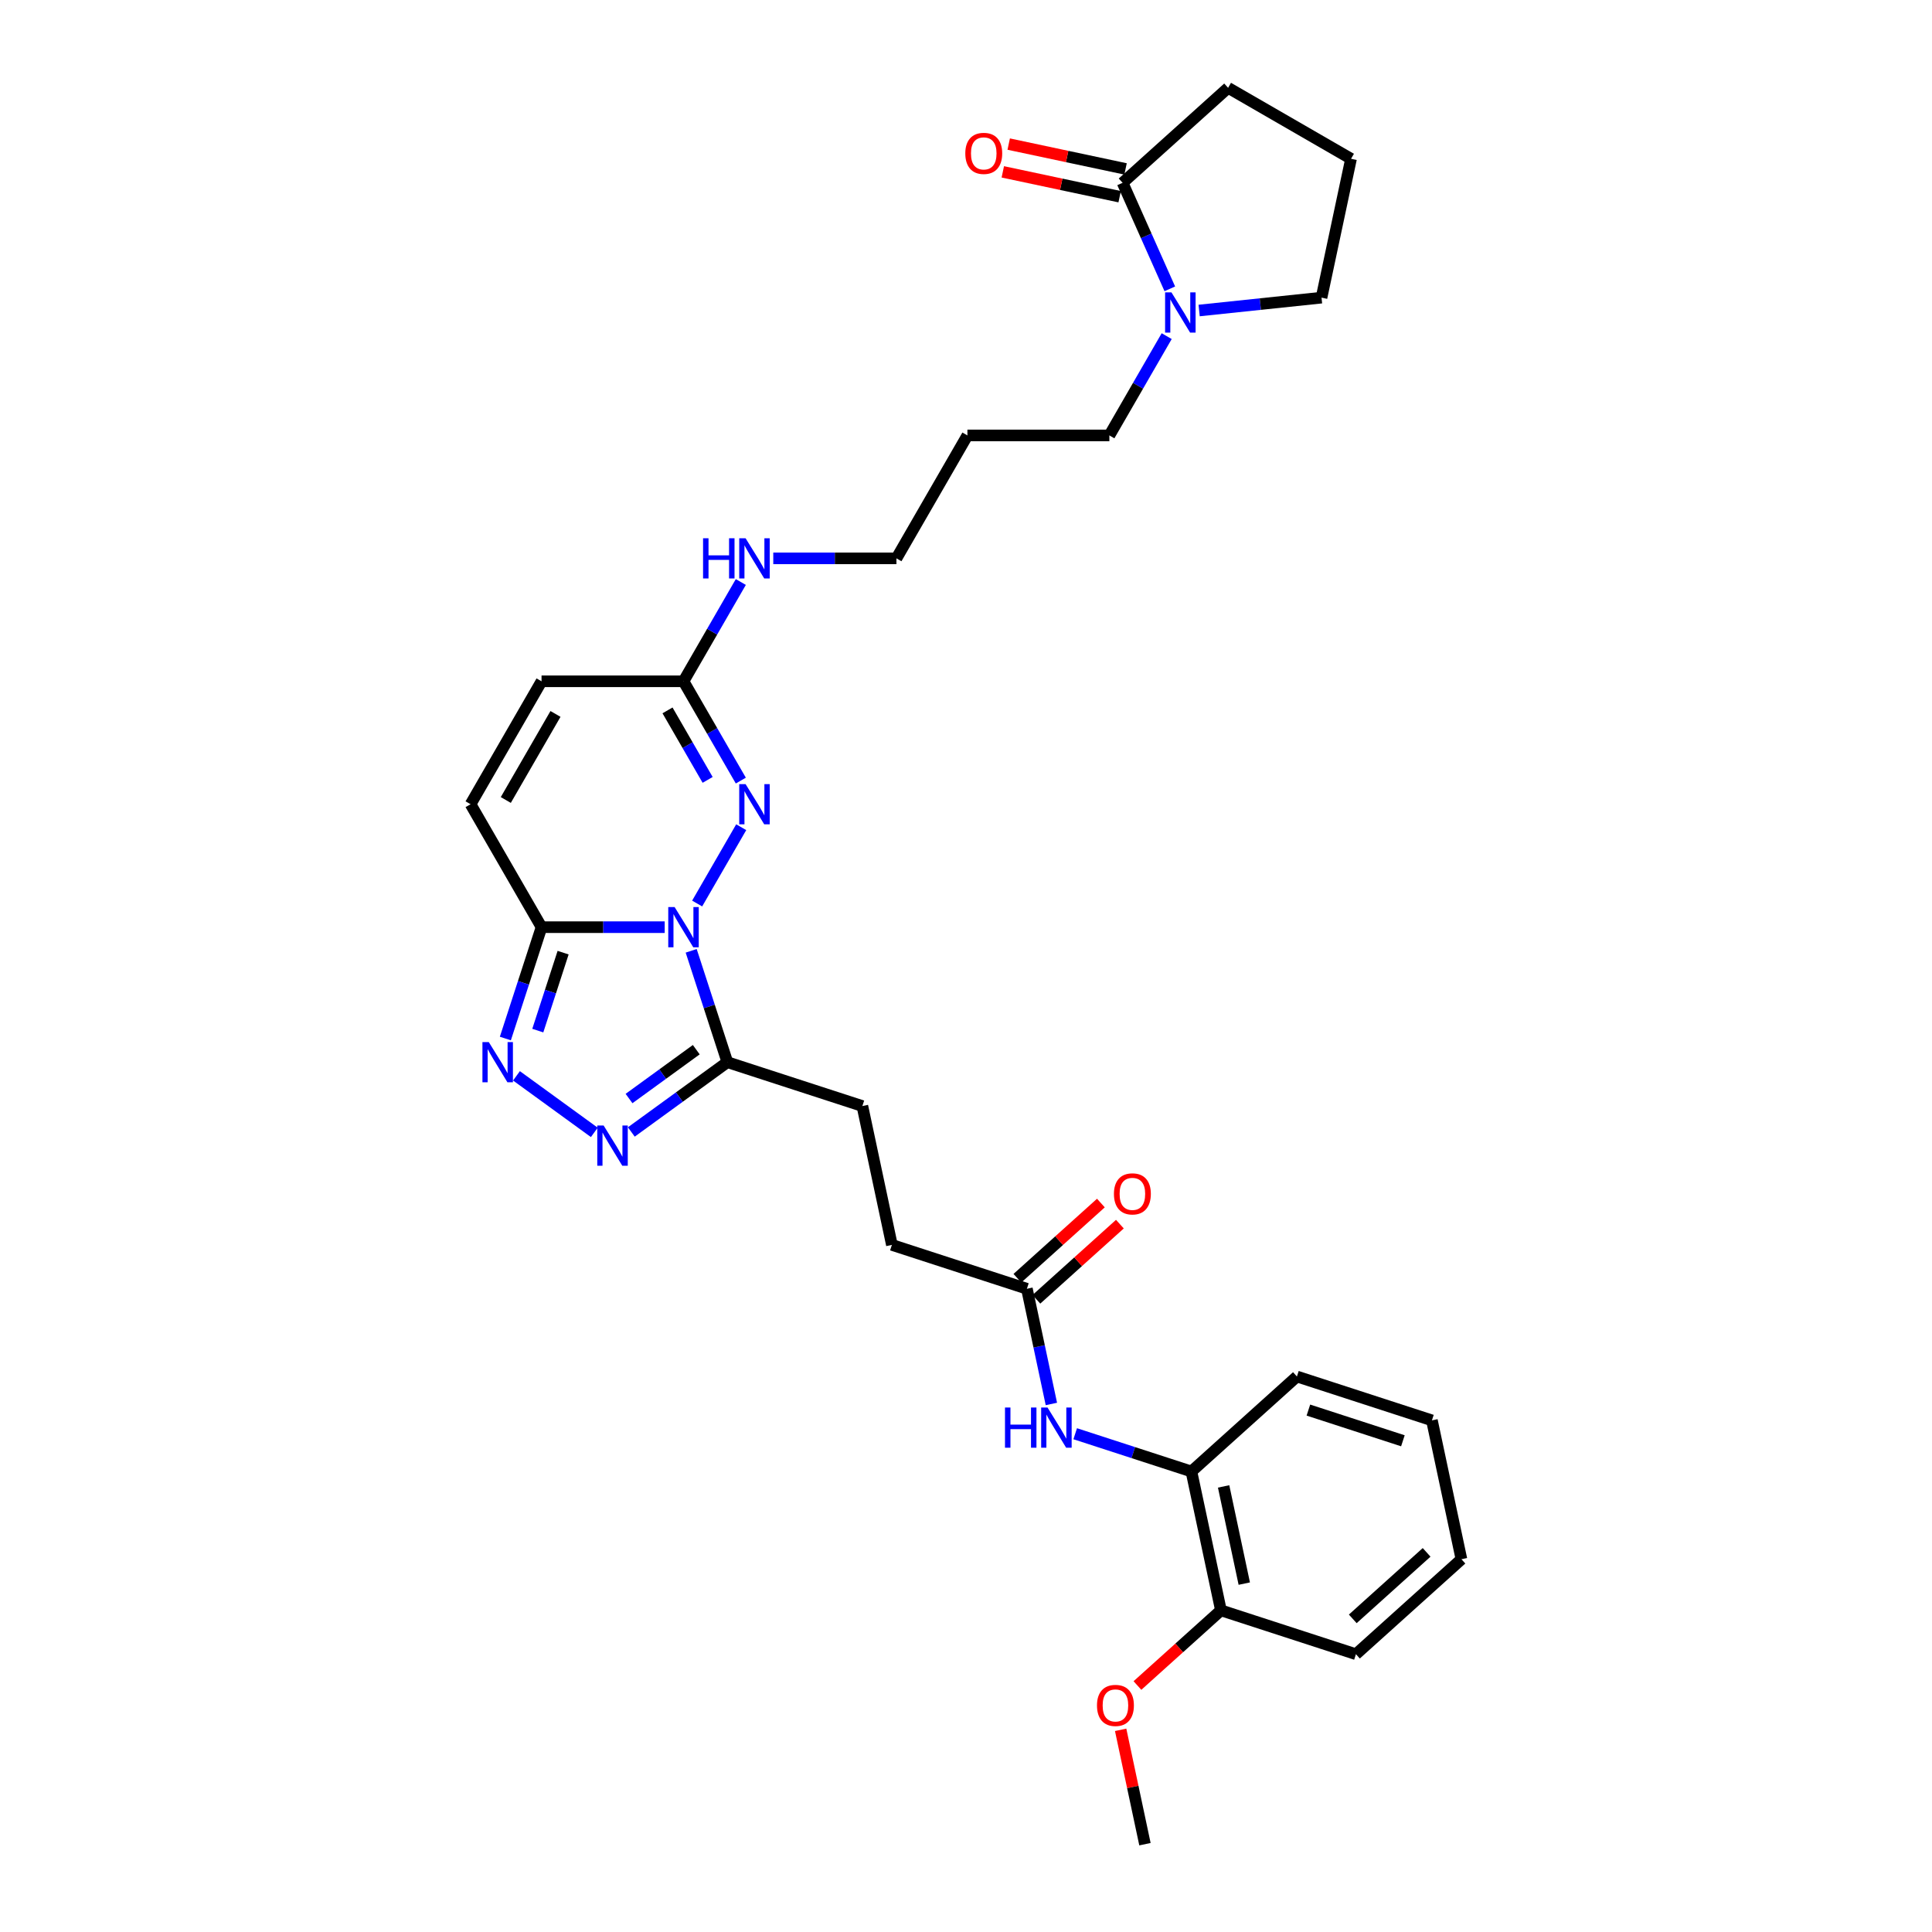 <?xml version='1.0' encoding='iso-8859-1'?>
<svg version='1.1' baseProfile='full'
              xmlns='http://www.w3.org/2000/svg'
                      xmlns:rdkit='http://www.rdkit.org/xml'
                      xmlns:xlink='http://www.w3.org/1999/xlink'
                  xml:space='preserve'
width='1000px' height='1000px' viewBox='0 0 1000 1000'>
<!-- END OF HEADER -->
<rect style='opacity:1.0;fill:#FFFFFF;stroke:none' width='1000' height='1000' x='0' y='0'> </rect>
<path class='bond-0' d='M 344.05,479.903 L 312.176,479.903' style='fill:none;fill-rule:evenodd;stroke:#0000FF;stroke-width:6px;stroke-linecap:butt;stroke-linejoin:miter;stroke-opacity:1' />
<path class='bond-0' d='M 312.176,479.903 L 280.302,479.903' style='fill:none;fill-rule:evenodd;stroke:#000000;stroke-width:6px;stroke-linecap:butt;stroke-linejoin:miter;stroke-opacity:1' />
<path class='bond-1' d='M 360.846,467.662 L 383.653,428.159' style='fill:none;fill-rule:evenodd;stroke:#0000FF;stroke-width:6px;stroke-linecap:butt;stroke-linejoin:miter;stroke-opacity:1' />
<path class='bond-2' d='M 357.756,492.144 L 367.12,520.964' style='fill:none;fill-rule:evenodd;stroke:#0000FF;stroke-width:6px;stroke-linecap:butt;stroke-linejoin:miter;stroke-opacity:1' />
<path class='bond-2' d='M 367.12,520.964 L 376.484,549.783' style='fill:none;fill-rule:evenodd;stroke:#000000;stroke-width:6px;stroke-linecap:butt;stroke-linejoin:miter;stroke-opacity:1' />
<path class='bond-3' d='M 280.302,479.903 L 270.938,508.723' style='fill:none;fill-rule:evenodd;stroke:#000000;stroke-width:6px;stroke-linecap:butt;stroke-linejoin:miter;stroke-opacity:1' />
<path class='bond-3' d='M 270.938,508.723 L 261.574,537.542' style='fill:none;fill-rule:evenodd;stroke:#0000FF;stroke-width:6px;stroke-linecap:butt;stroke-linejoin:miter;stroke-opacity:1' />
<path class='bond-3' d='M 291.469,493.09 L 284.914,513.264' style='fill:none;fill-rule:evenodd;stroke:#000000;stroke-width:6px;stroke-linecap:butt;stroke-linejoin:miter;stroke-opacity:1' />
<path class='bond-3' d='M 284.914,513.264 L 278.36,533.437' style='fill:none;fill-rule:evenodd;stroke:#0000FF;stroke-width:6px;stroke-linecap:butt;stroke-linejoin:miter;stroke-opacity:1' />
<path class='bond-8' d='M 280.302,479.903 L 243.564,416.271' style='fill:none;fill-rule:evenodd;stroke:#000000;stroke-width:6px;stroke-linecap:butt;stroke-linejoin:miter;stroke-opacity:1' />
<path class='bond-5' d='M 383.449,404.03 L 368.614,378.335' style='fill:none;fill-rule:evenodd;stroke:#0000FF;stroke-width:6px;stroke-linecap:butt;stroke-linejoin:miter;stroke-opacity:1' />
<path class='bond-5' d='M 368.614,378.335 L 353.778,352.639' style='fill:none;fill-rule:evenodd;stroke:#000000;stroke-width:6px;stroke-linecap:butt;stroke-linejoin:miter;stroke-opacity:1' />
<path class='bond-5' d='M 366.272,403.669 L 355.887,385.682' style='fill:none;fill-rule:evenodd;stroke:#0000FF;stroke-width:6px;stroke-linecap:butt;stroke-linejoin:miter;stroke-opacity:1' />
<path class='bond-5' d='M 355.887,385.682 L 345.503,367.696' style='fill:none;fill-rule:evenodd;stroke:#000000;stroke-width:6px;stroke-linecap:butt;stroke-linejoin:miter;stroke-opacity:1' />
<path class='bond-4' d='M 376.484,549.783 L 351.626,567.843' style='fill:none;fill-rule:evenodd;stroke:#000000;stroke-width:6px;stroke-linecap:butt;stroke-linejoin:miter;stroke-opacity:1' />
<path class='bond-4' d='M 351.626,567.843 L 326.769,585.903' style='fill:none;fill-rule:evenodd;stroke:#0000FF;stroke-width:6px;stroke-linecap:butt;stroke-linejoin:miter;stroke-opacity:1' />
<path class='bond-4' d='M 360.389,543.313 L 342.988,555.955' style='fill:none;fill-rule:evenodd;stroke:#000000;stroke-width:6px;stroke-linecap:butt;stroke-linejoin:miter;stroke-opacity:1' />
<path class='bond-4' d='M 342.988,555.955 L 325.588,568.597' style='fill:none;fill-rule:evenodd;stroke:#0000FF;stroke-width:6px;stroke-linecap:butt;stroke-linejoin:miter;stroke-opacity:1' />
<path class='bond-13' d='M 376.484,549.783 L 446.363,572.488' style='fill:none;fill-rule:evenodd;stroke:#000000;stroke-width:6px;stroke-linecap:butt;stroke-linejoin:miter;stroke-opacity:1' />
<path class='bond-31' d='M 267.325,556.851 L 307.613,586.122' style='fill:none;fill-rule:evenodd;stroke:#0000FF;stroke-width:6px;stroke-linecap:butt;stroke-linejoin:miter;stroke-opacity:1' />
<path class='bond-10' d='M 353.778,352.639 L 280.302,352.639' style='fill:none;fill-rule:evenodd;stroke:#000000;stroke-width:6px;stroke-linecap:butt;stroke-linejoin:miter;stroke-opacity:1' />
<path class='bond-17' d='M 353.778,352.639 L 368.614,326.944' style='fill:none;fill-rule:evenodd;stroke:#000000;stroke-width:6px;stroke-linecap:butt;stroke-linejoin:miter;stroke-opacity:1' />
<path class='bond-17' d='M 368.614,326.944 L 383.449,301.248' style='fill:none;fill-rule:evenodd;stroke:#0000FF;stroke-width:6px;stroke-linecap:butt;stroke-linejoin:miter;stroke-opacity:1' />
<path class='bond-6' d='M 603.877,173.984 L 589.041,199.68' style='fill:none;fill-rule:evenodd;stroke:#0000FF;stroke-width:6px;stroke-linecap:butt;stroke-linejoin:miter;stroke-opacity:1' />
<path class='bond-6' d='M 589.041,199.68 L 574.206,225.375' style='fill:none;fill-rule:evenodd;stroke:#000000;stroke-width:6px;stroke-linecap:butt;stroke-linejoin:miter;stroke-opacity:1' />
<path class='bond-7' d='M 605.494,149.502 L 593.276,122.061' style='fill:none;fill-rule:evenodd;stroke:#0000FF;stroke-width:6px;stroke-linecap:butt;stroke-linejoin:miter;stroke-opacity:1' />
<path class='bond-7' d='M 593.276,122.061 L 581.059,94.62' style='fill:none;fill-rule:evenodd;stroke:#000000;stroke-width:6px;stroke-linecap:butt;stroke-linejoin:miter;stroke-opacity:1' />
<path class='bond-20' d='M 620.672,160.721 L 652.345,157.392' style='fill:none;fill-rule:evenodd;stroke:#0000FF;stroke-width:6px;stroke-linecap:butt;stroke-linejoin:miter;stroke-opacity:1' />
<path class='bond-20' d='M 652.345,157.392 L 684.018,154.063' style='fill:none;fill-rule:evenodd;stroke:#000000;stroke-width:6px;stroke-linecap:butt;stroke-linejoin:miter;stroke-opacity:1' />
<path class='bond-14' d='M 582.586,87.433 L 552.346,81.005' style='fill:none;fill-rule:evenodd;stroke:#000000;stroke-width:6px;stroke-linecap:butt;stroke-linejoin:miter;stroke-opacity:1' />
<path class='bond-14' d='M 552.346,81.005 L 522.105,74.577' style='fill:none;fill-rule:evenodd;stroke:#FF0000;stroke-width:6px;stroke-linecap:butt;stroke-linejoin:miter;stroke-opacity:1' />
<path class='bond-14' d='M 579.531,101.807 L 549.29,95.379' style='fill:none;fill-rule:evenodd;stroke:#000000;stroke-width:6px;stroke-linecap:butt;stroke-linejoin:miter;stroke-opacity:1' />
<path class='bond-14' d='M 549.29,95.379 L 519.05,88.951' style='fill:none;fill-rule:evenodd;stroke:#FF0000;stroke-width:6px;stroke-linecap:butt;stroke-linejoin:miter;stroke-opacity:1' />
<path class='bond-22' d='M 581.059,94.62 L 635.662,45.455' style='fill:none;fill-rule:evenodd;stroke:#000000;stroke-width:6px;stroke-linecap:butt;stroke-linejoin:miter;stroke-opacity:1' />
<path class='bond-32' d='M 243.564,416.271 L 280.302,352.639' style='fill:none;fill-rule:evenodd;stroke:#000000;stroke-width:6px;stroke-linecap:butt;stroke-linejoin:miter;stroke-opacity:1' />
<path class='bond-32' d='M 261.802,414.074 L 287.518,369.532' style='fill:none;fill-rule:evenodd;stroke:#000000;stroke-width:6px;stroke-linecap:butt;stroke-linejoin:miter;stroke-opacity:1' />
<path class='bond-9' d='M 544.194,726.693 L 537.857,696.879' style='fill:none;fill-rule:evenodd;stroke:#0000FF;stroke-width:6px;stroke-linecap:butt;stroke-linejoin:miter;stroke-opacity:1' />
<path class='bond-9' d='M 537.857,696.879 L 531.52,667.064' style='fill:none;fill-rule:evenodd;stroke:#000000;stroke-width:6px;stroke-linecap:butt;stroke-linejoin:miter;stroke-opacity:1' />
<path class='bond-12' d='M 556.524,742.095 L 586.6,751.868' style='fill:none;fill-rule:evenodd;stroke:#0000FF;stroke-width:6px;stroke-linecap:butt;stroke-linejoin:miter;stroke-opacity:1' />
<path class='bond-12' d='M 586.6,751.868 L 616.676,761.64' style='fill:none;fill-rule:evenodd;stroke:#000000;stroke-width:6px;stroke-linecap:butt;stroke-linejoin:miter;stroke-opacity:1' />
<path class='bond-11' d='M 531.52,667.064 L 461.64,644.359' style='fill:none;fill-rule:evenodd;stroke:#000000;stroke-width:6px;stroke-linecap:butt;stroke-linejoin:miter;stroke-opacity:1' />
<path class='bond-16' d='M 536.436,672.524 L 558.043,653.069' style='fill:none;fill-rule:evenodd;stroke:#000000;stroke-width:6px;stroke-linecap:butt;stroke-linejoin:miter;stroke-opacity:1' />
<path class='bond-16' d='M 558.043,653.069 L 579.651,633.614' style='fill:none;fill-rule:evenodd;stroke:#FF0000;stroke-width:6px;stroke-linecap:butt;stroke-linejoin:miter;stroke-opacity:1' />
<path class='bond-16' d='M 526.603,661.604 L 548.21,642.149' style='fill:none;fill-rule:evenodd;stroke:#000000;stroke-width:6px;stroke-linecap:butt;stroke-linejoin:miter;stroke-opacity:1' />
<path class='bond-16' d='M 548.21,642.149 L 569.818,622.693' style='fill:none;fill-rule:evenodd;stroke:#FF0000;stroke-width:6px;stroke-linecap:butt;stroke-linejoin:miter;stroke-opacity:1' />
<path class='bond-15' d='M 616.676,761.64 L 631.953,833.51' style='fill:none;fill-rule:evenodd;stroke:#000000;stroke-width:6px;stroke-linecap:butt;stroke-linejoin:miter;stroke-opacity:1' />
<path class='bond-15' d='M 633.342,769.365 L 644.035,819.674' style='fill:none;fill-rule:evenodd;stroke:#000000;stroke-width:6px;stroke-linecap:butt;stroke-linejoin:miter;stroke-opacity:1' />
<path class='bond-25' d='M 616.676,761.64 L 671.279,712.475' style='fill:none;fill-rule:evenodd;stroke:#000000;stroke-width:6px;stroke-linecap:butt;stroke-linejoin:miter;stroke-opacity:1' />
<path class='bond-18' d='M 446.363,572.488 L 461.64,644.359' style='fill:none;fill-rule:evenodd;stroke:#000000;stroke-width:6px;stroke-linecap:butt;stroke-linejoin:miter;stroke-opacity:1' />
<path class='bond-21' d='M 631.953,833.51 L 610.345,852.965' style='fill:none;fill-rule:evenodd;stroke:#000000;stroke-width:6px;stroke-linecap:butt;stroke-linejoin:miter;stroke-opacity:1' />
<path class='bond-21' d='M 610.345,852.965 L 588.738,872.421' style='fill:none;fill-rule:evenodd;stroke:#FF0000;stroke-width:6px;stroke-linecap:butt;stroke-linejoin:miter;stroke-opacity:1' />
<path class='bond-27' d='M 631.953,833.51 L 701.832,856.215' style='fill:none;fill-rule:evenodd;stroke:#000000;stroke-width:6px;stroke-linecap:butt;stroke-linejoin:miter;stroke-opacity:1' />
<path class='bond-26' d='M 400.245,289.007 L 432.118,289.007' style='fill:none;fill-rule:evenodd;stroke:#0000FF;stroke-width:6px;stroke-linecap:butt;stroke-linejoin:miter;stroke-opacity:1' />
<path class='bond-26' d='M 432.118,289.007 L 463.992,289.007' style='fill:none;fill-rule:evenodd;stroke:#000000;stroke-width:6px;stroke-linecap:butt;stroke-linejoin:miter;stroke-opacity:1' />
<path class='bond-19' d='M 574.206,225.375 L 500.73,225.375' style='fill:none;fill-rule:evenodd;stroke:#000000;stroke-width:6px;stroke-linecap:butt;stroke-linejoin:miter;stroke-opacity:1' />
<path class='bond-24' d='M 684.018,154.063 L 699.294,82.192' style='fill:none;fill-rule:evenodd;stroke:#000000;stroke-width:6px;stroke-linecap:butt;stroke-linejoin:miter;stroke-opacity:1' />
<path class='bond-28' d='M 580.045,895.357 L 586.335,924.951' style='fill:none;fill-rule:evenodd;stroke:#FF0000;stroke-width:6px;stroke-linecap:butt;stroke-linejoin:miter;stroke-opacity:1' />
<path class='bond-28' d='M 586.335,924.951 L 592.626,954.545' style='fill:none;fill-rule:evenodd;stroke:#000000;stroke-width:6px;stroke-linecap:butt;stroke-linejoin:miter;stroke-opacity:1' />
<path class='bond-34' d='M 635.662,45.455 L 699.294,82.192' style='fill:none;fill-rule:evenodd;stroke:#000000;stroke-width:6px;stroke-linecap:butt;stroke-linejoin:miter;stroke-opacity:1' />
<path class='bond-23' d='M 500.73,225.375 L 463.992,289.007' style='fill:none;fill-rule:evenodd;stroke:#000000;stroke-width:6px;stroke-linecap:butt;stroke-linejoin:miter;stroke-opacity:1' />
<path class='bond-29' d='M 671.279,712.475 L 741.159,735.18' style='fill:none;fill-rule:evenodd;stroke:#000000;stroke-width:6px;stroke-linecap:butt;stroke-linejoin:miter;stroke-opacity:1' />
<path class='bond-29' d='M 677.22,729.857 L 726.136,745.75' style='fill:none;fill-rule:evenodd;stroke:#000000;stroke-width:6px;stroke-linecap:butt;stroke-linejoin:miter;stroke-opacity:1' />
<path class='bond-33' d='M 701.832,856.215 L 756.436,807.05' style='fill:none;fill-rule:evenodd;stroke:#000000;stroke-width:6px;stroke-linecap:butt;stroke-linejoin:miter;stroke-opacity:1' />
<path class='bond-33' d='M 700.19,837.92 L 738.412,803.505' style='fill:none;fill-rule:evenodd;stroke:#000000;stroke-width:6px;stroke-linecap:butt;stroke-linejoin:miter;stroke-opacity:1' />
<path class='bond-30' d='M 741.159,735.18 L 756.436,807.05' style='fill:none;fill-rule:evenodd;stroke:#000000;stroke-width:6px;stroke-linecap:butt;stroke-linejoin:miter;stroke-opacity:1' />
<path  class='atom-0' d='M 349.179 469.499
L 355.997 480.521
Q 356.673 481.608, 357.761 483.577
Q 358.848 485.546, 358.907 485.664
L 358.907 469.499
L 361.67 469.499
L 361.67 490.308
L 358.819 490.308
L 351.501 478.258
Q 350.648 476.847, 349.737 475.23
Q 348.855 473.614, 348.591 473.114
L 348.591 490.308
L 345.887 490.308
L 345.887 469.499
L 349.179 469.499
' fill='#0000FF'/>
<path  class='atom-2' d='M 385.917 405.867
L 392.735 416.889
Q 393.411 417.976, 394.499 419.945
Q 395.586 421.914, 395.645 422.032
L 395.645 405.867
L 398.408 405.867
L 398.408 426.676
L 395.557 426.676
L 388.239 414.625
Q 387.386 413.215, 386.475 411.598
Q 385.593 409.982, 385.329 409.482
L 385.329 426.676
L 382.625 426.676
L 382.625 405.867
L 385.917 405.867
' fill='#0000FF'/>
<path  class='atom-4' d='M 252.997 539.379
L 259.816 550.4
Q 260.492 551.488, 261.579 553.457
Q 262.667 555.426, 262.726 555.544
L 262.726 539.379
L 265.488 539.379
L 265.488 560.187
L 262.638 560.187
L 255.319 548.137
Q 254.467 546.727, 253.556 545.11
Q 252.674 543.494, 252.41 542.994
L 252.41 560.187
L 249.706 560.187
L 249.706 539.379
L 252.997 539.379
' fill='#0000FF'/>
<path  class='atom-5' d='M 312.441 582.567
L 319.259 593.588
Q 319.935 594.676, 321.023 596.645
Q 322.11 598.614, 322.169 598.732
L 322.169 582.567
L 324.932 582.567
L 324.932 603.375
L 322.081 603.375
L 314.763 591.325
Q 313.91 589.915, 312.999 588.298
Q 312.117 586.682, 311.853 586.182
L 311.853 603.375
L 309.149 603.375
L 309.149 582.567
L 312.441 582.567
' fill='#0000FF'/>
<path  class='atom-7' d='M 606.345 151.339
L 613.163 162.36
Q 613.839 163.448, 614.927 165.417
Q 616.014 167.386, 616.073 167.504
L 616.073 151.339
L 618.835 151.339
L 618.835 172.147
L 615.985 172.147
L 608.666 160.097
Q 607.814 158.687, 606.903 157.07
Q 606.021 155.454, 605.757 154.954
L 605.757 172.147
L 603.053 172.147
L 603.053 151.339
L 606.345 151.339
' fill='#0000FF'/>
<path  class='atom-10' d='M 520.183 728.53
L 523.005 728.53
L 523.005 737.377
L 533.644 737.377
L 533.644 728.53
L 536.466 728.53
L 536.466 749.339
L 533.644 749.339
L 533.644 739.728
L 523.005 739.728
L 523.005 749.339
L 520.183 749.339
L 520.183 728.53
' fill='#0000FF'/>
<path  class='atom-10' d='M 542.197 728.53
L 549.015 739.552
Q 549.691 740.639, 550.779 742.608
Q 551.866 744.577, 551.925 744.695
L 551.925 728.53
L 554.688 728.53
L 554.688 749.339
L 551.837 749.339
L 544.518 737.289
Q 543.666 735.878, 542.755 734.261
Q 541.873 732.645, 541.609 732.145
L 541.609 749.339
L 538.905 749.339
L 538.905 728.53
L 542.197 728.53
' fill='#0000FF'/>
<path  class='atom-15' d='M 499.637 79.402
Q 499.637 74.406, 502.105 71.613
Q 504.574 68.821, 509.188 68.821
Q 513.803 68.821, 516.272 71.613
Q 518.74 74.406, 518.74 79.402
Q 518.74 84.457, 516.242 87.337
Q 513.744 90.188, 509.188 90.188
Q 504.604 90.188, 502.105 87.337
Q 499.637 84.486, 499.637 79.402
M 509.188 87.837
Q 512.363 87.837, 514.067 85.721
Q 515.801 83.575, 515.801 79.402
Q 515.801 75.317, 514.067 73.259
Q 512.363 71.172, 509.188 71.172
Q 506.014 71.172, 504.28 73.23
Q 502.576 75.287, 502.576 79.402
Q 502.576 83.605, 504.28 85.721
Q 506.014 87.837, 509.188 87.837
' fill='#FF0000'/>
<path  class='atom-17' d='M 576.571 617.958
Q 576.571 612.962, 579.04 610.169
Q 581.509 607.377, 586.123 607.377
Q 590.737 607.377, 593.206 610.169
Q 595.675 612.962, 595.675 617.958
Q 595.675 623.013, 593.177 625.893
Q 590.679 628.744, 586.123 628.744
Q 581.538 628.744, 579.04 625.893
Q 576.571 623.042, 576.571 617.958
M 586.123 626.393
Q 589.297 626.393, 591.002 624.277
Q 592.736 622.131, 592.736 617.958
Q 592.736 613.873, 591.002 611.815
Q 589.297 609.729, 586.123 609.729
Q 582.949 609.729, 581.215 611.786
Q 579.51 613.843, 579.51 617.958
Q 579.51 622.161, 581.215 624.277
Q 582.949 626.393, 586.123 626.393
' fill='#FF0000'/>
<path  class='atom-18' d='M 363.903 278.603
L 366.725 278.603
L 366.725 287.45
L 377.364 287.45
L 377.364 278.603
L 380.186 278.603
L 380.186 299.411
L 377.364 299.411
L 377.364 289.801
L 366.725 289.801
L 366.725 299.411
L 363.903 299.411
L 363.903 278.603
' fill='#0000FF'/>
<path  class='atom-18' d='M 385.917 278.603
L 392.735 289.624
Q 393.411 290.712, 394.499 292.681
Q 395.586 294.65, 395.645 294.768
L 395.645 278.603
L 398.408 278.603
L 398.408 299.411
L 395.557 299.411
L 388.239 287.361
Q 387.386 285.951, 386.475 284.334
Q 385.593 282.718, 385.329 282.218
L 385.329 299.411
L 382.625 299.411
L 382.625 278.603
L 385.917 278.603
' fill='#0000FF'/>
<path  class='atom-22' d='M 567.797 882.734
Q 567.797 877.738, 570.266 874.945
Q 572.735 872.153, 577.349 872.153
Q 581.964 872.153, 584.432 874.945
Q 586.901 877.738, 586.901 882.734
Q 586.901 887.789, 584.403 890.669
Q 581.905 893.52, 577.349 893.52
Q 572.764 893.52, 570.266 890.669
Q 567.797 887.818, 567.797 882.734
M 577.349 891.169
Q 580.523 891.169, 582.228 889.053
Q 583.962 886.907, 583.962 882.734
Q 583.962 878.649, 582.228 876.591
Q 580.523 874.505, 577.349 874.505
Q 574.175 874.505, 572.441 876.562
Q 570.736 878.619, 570.736 882.734
Q 570.736 886.937, 572.441 889.053
Q 574.175 891.169, 577.349 891.169
' fill='#FF0000'/>
</svg>
